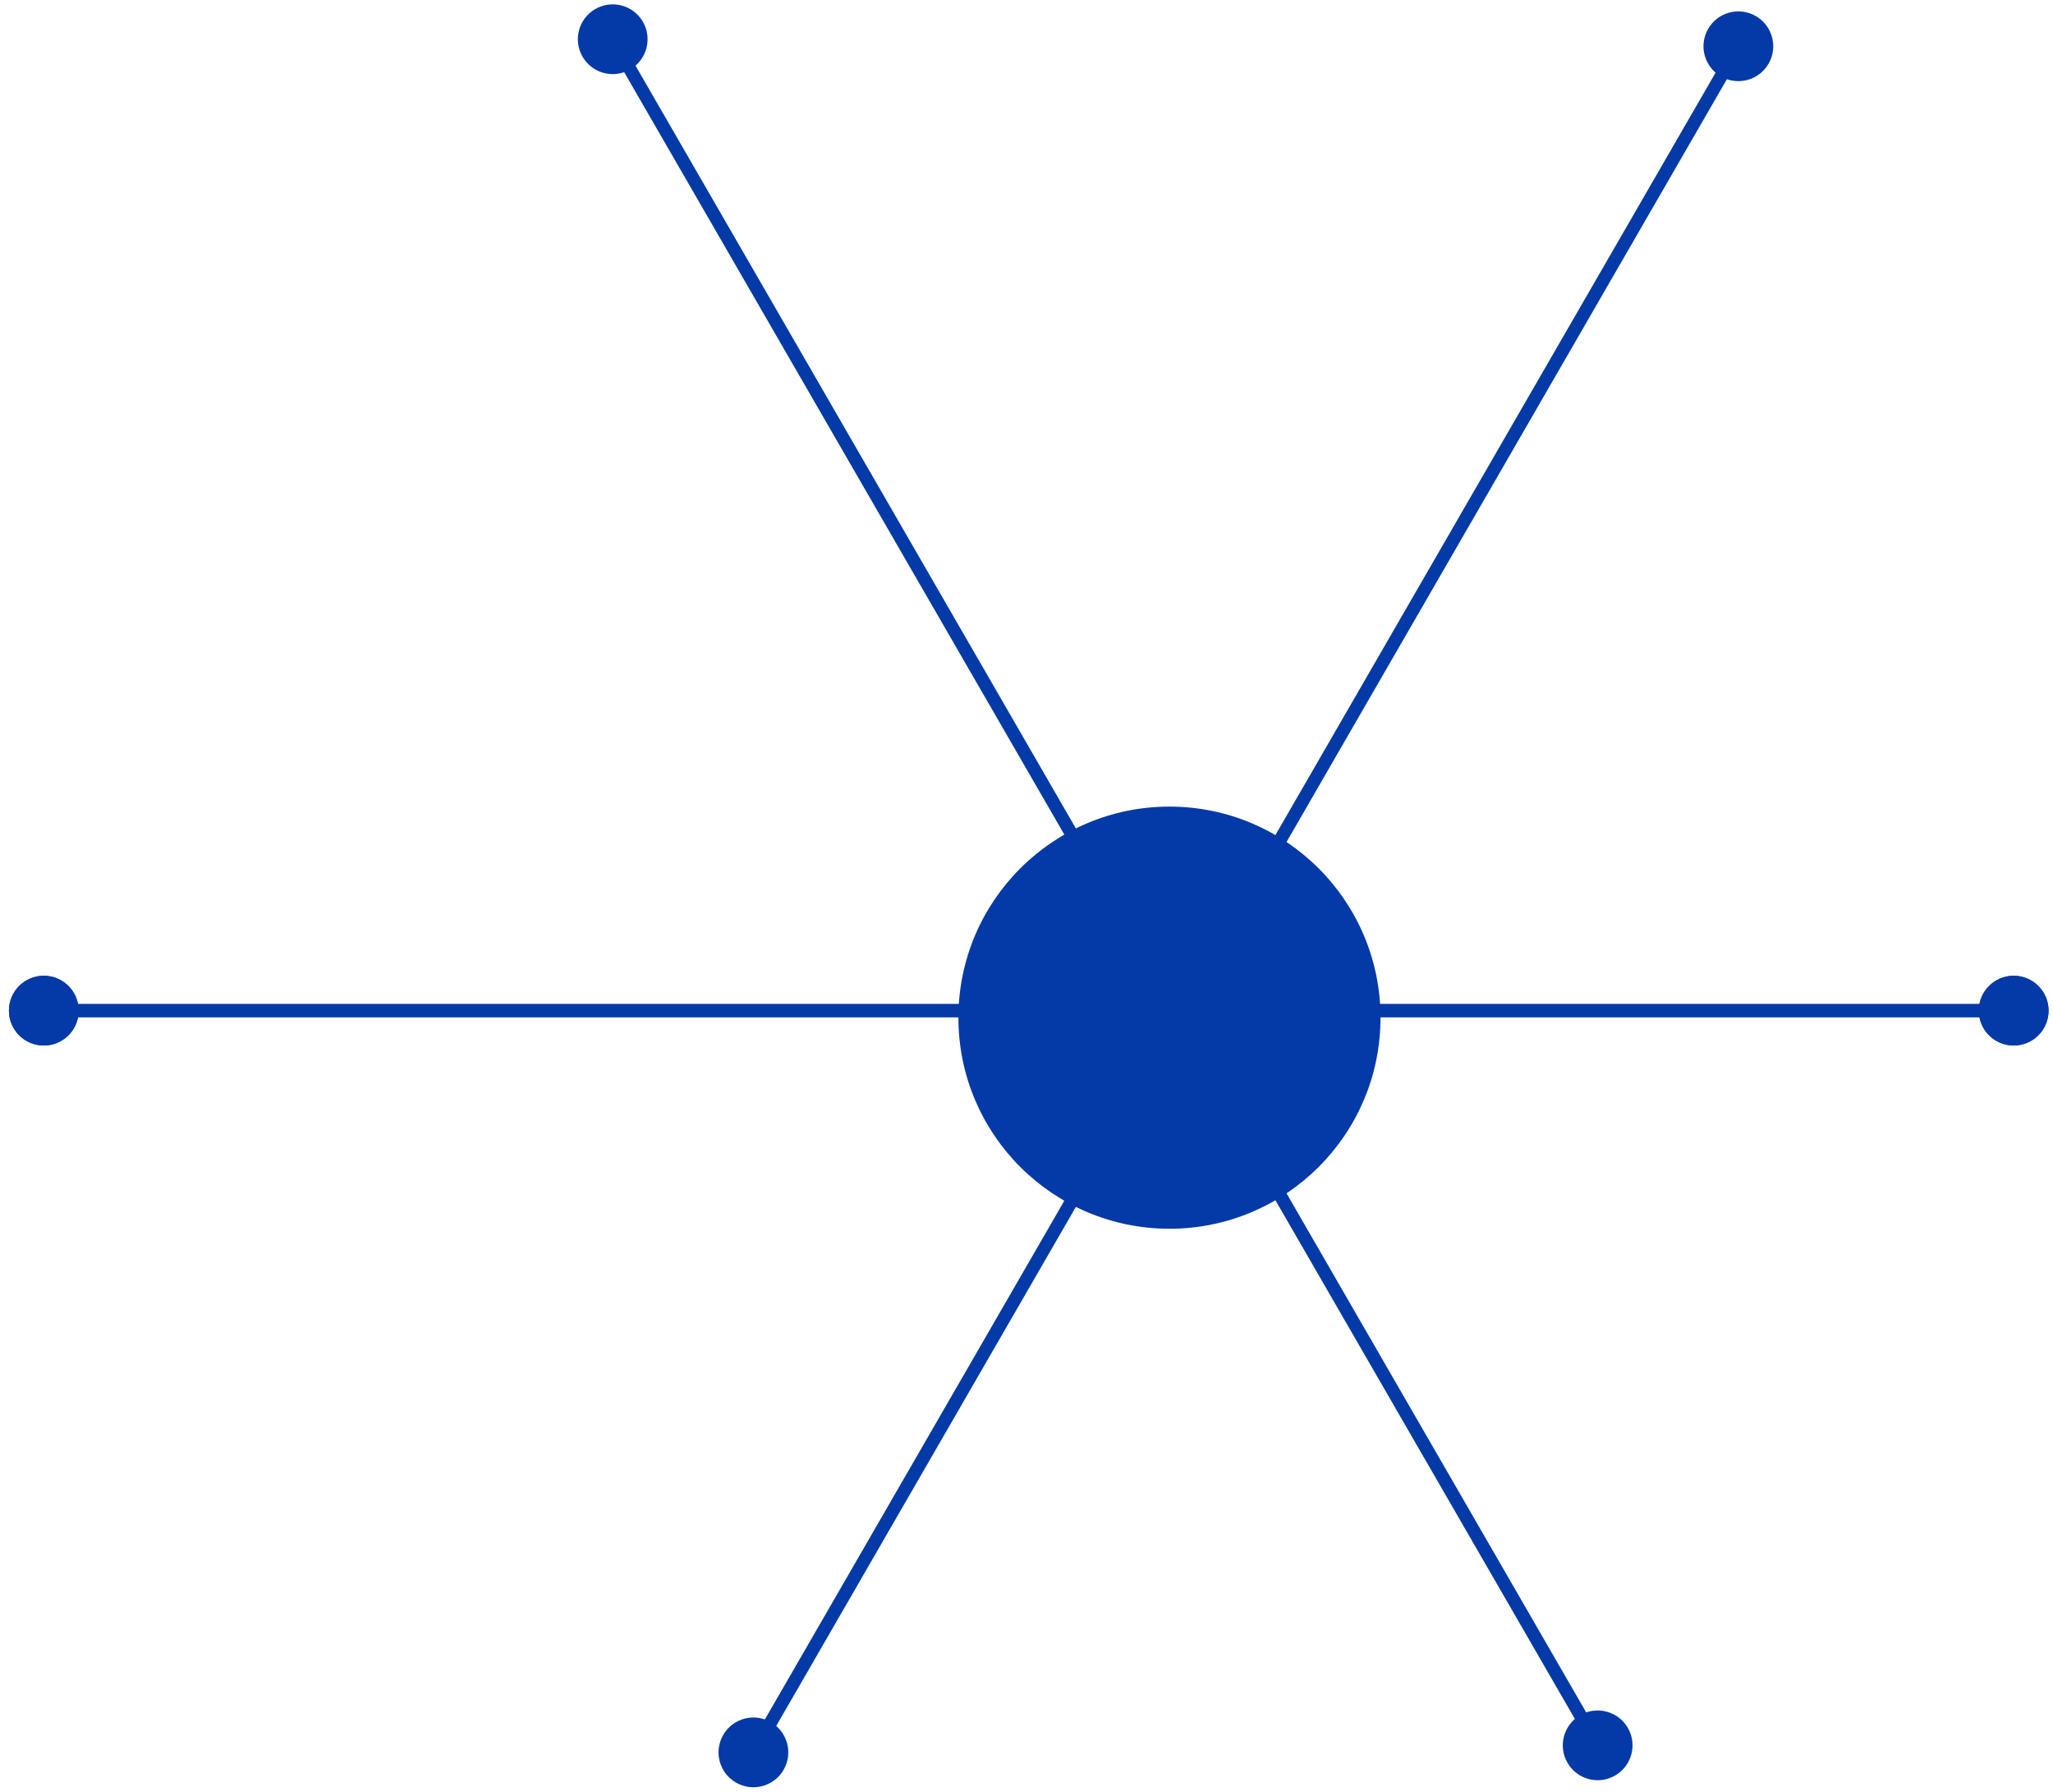 <svg width="157" height="137" viewBox="0 0 157 137" fill="none" xmlns="http://www.w3.org/2000/svg">
<circle cx="89.433" cy="77.819" r="16.14" fill="#033AA7"/>
<path d="M0.683 77.281C0.683 78.754 1.877 79.947 3.35 79.947C4.822 79.947 6.016 78.754 6.016 77.281C6.016 75.808 4.822 74.614 3.35 74.614C1.877 74.614 0.683 75.808 0.683 77.281ZM151.327 77.281C151.327 78.754 152.521 79.947 153.994 79.947C155.467 79.947 156.661 78.754 156.661 77.281C156.661 75.808 155.467 74.614 153.994 74.614C152.521 74.614 151.327 75.808 151.327 77.281ZM3.35 77.781H153.994V76.781H3.35V77.781Z" fill="#033AA7"/>
<path d="M0.683 77.281C0.683 78.754 1.877 79.947 3.35 79.947C4.822 79.947 6.016 78.754 6.016 77.281C6.016 75.808 4.822 74.614 3.35 74.614C1.877 74.614 0.683 75.808 0.683 77.281ZM151.327 77.281C151.327 78.754 152.521 79.947 153.994 79.947C155.467 79.947 156.661 78.754 156.661 77.281C156.661 75.808 155.467 74.614 153.994 74.614C152.521 74.614 151.327 75.808 151.327 77.281ZM3.35 77.781H153.994V76.781H3.35V77.781Z" fill="#033AA7"/>
<path d="M45.523 0.691C44.248 1.427 43.811 3.058 44.547 4.333C45.283 5.609 46.914 6.046 48.19 5.309C49.465 4.573 49.902 2.942 49.166 1.667C48.429 0.391 46.799 -0.046 45.523 0.691ZM120.845 131.153C119.57 131.889 119.133 133.52 119.869 134.795C120.606 136.071 122.237 136.508 123.512 135.771C124.787 135.035 125.224 133.404 124.488 132.129C123.752 130.853 122.121 130.416 120.845 131.153ZM46.423 3.25L121.746 133.712L122.612 133.212L47.289 2.75L46.423 3.25Z" fill="#033AA7"/>
<path d="M134.272 1.229C132.996 0.492 131.365 0.929 130.629 2.205C129.893 3.48 130.33 5.111 131.605 5.847C132.881 6.584 134.511 6.147 135.248 4.871C135.984 3.596 135.547 1.965 134.272 1.229ZM58.95 131.691C57.674 130.954 56.043 131.391 55.307 132.667C54.57 133.942 55.007 135.573 56.283 136.309C57.558 137.046 59.189 136.609 59.926 135.333C60.662 134.058 60.225 132.427 58.95 131.691ZM132.505 3.288L57.183 133.75L58.049 134.25L133.371 3.788L132.505 3.288Z" fill="#033AA7"/>
</svg>
